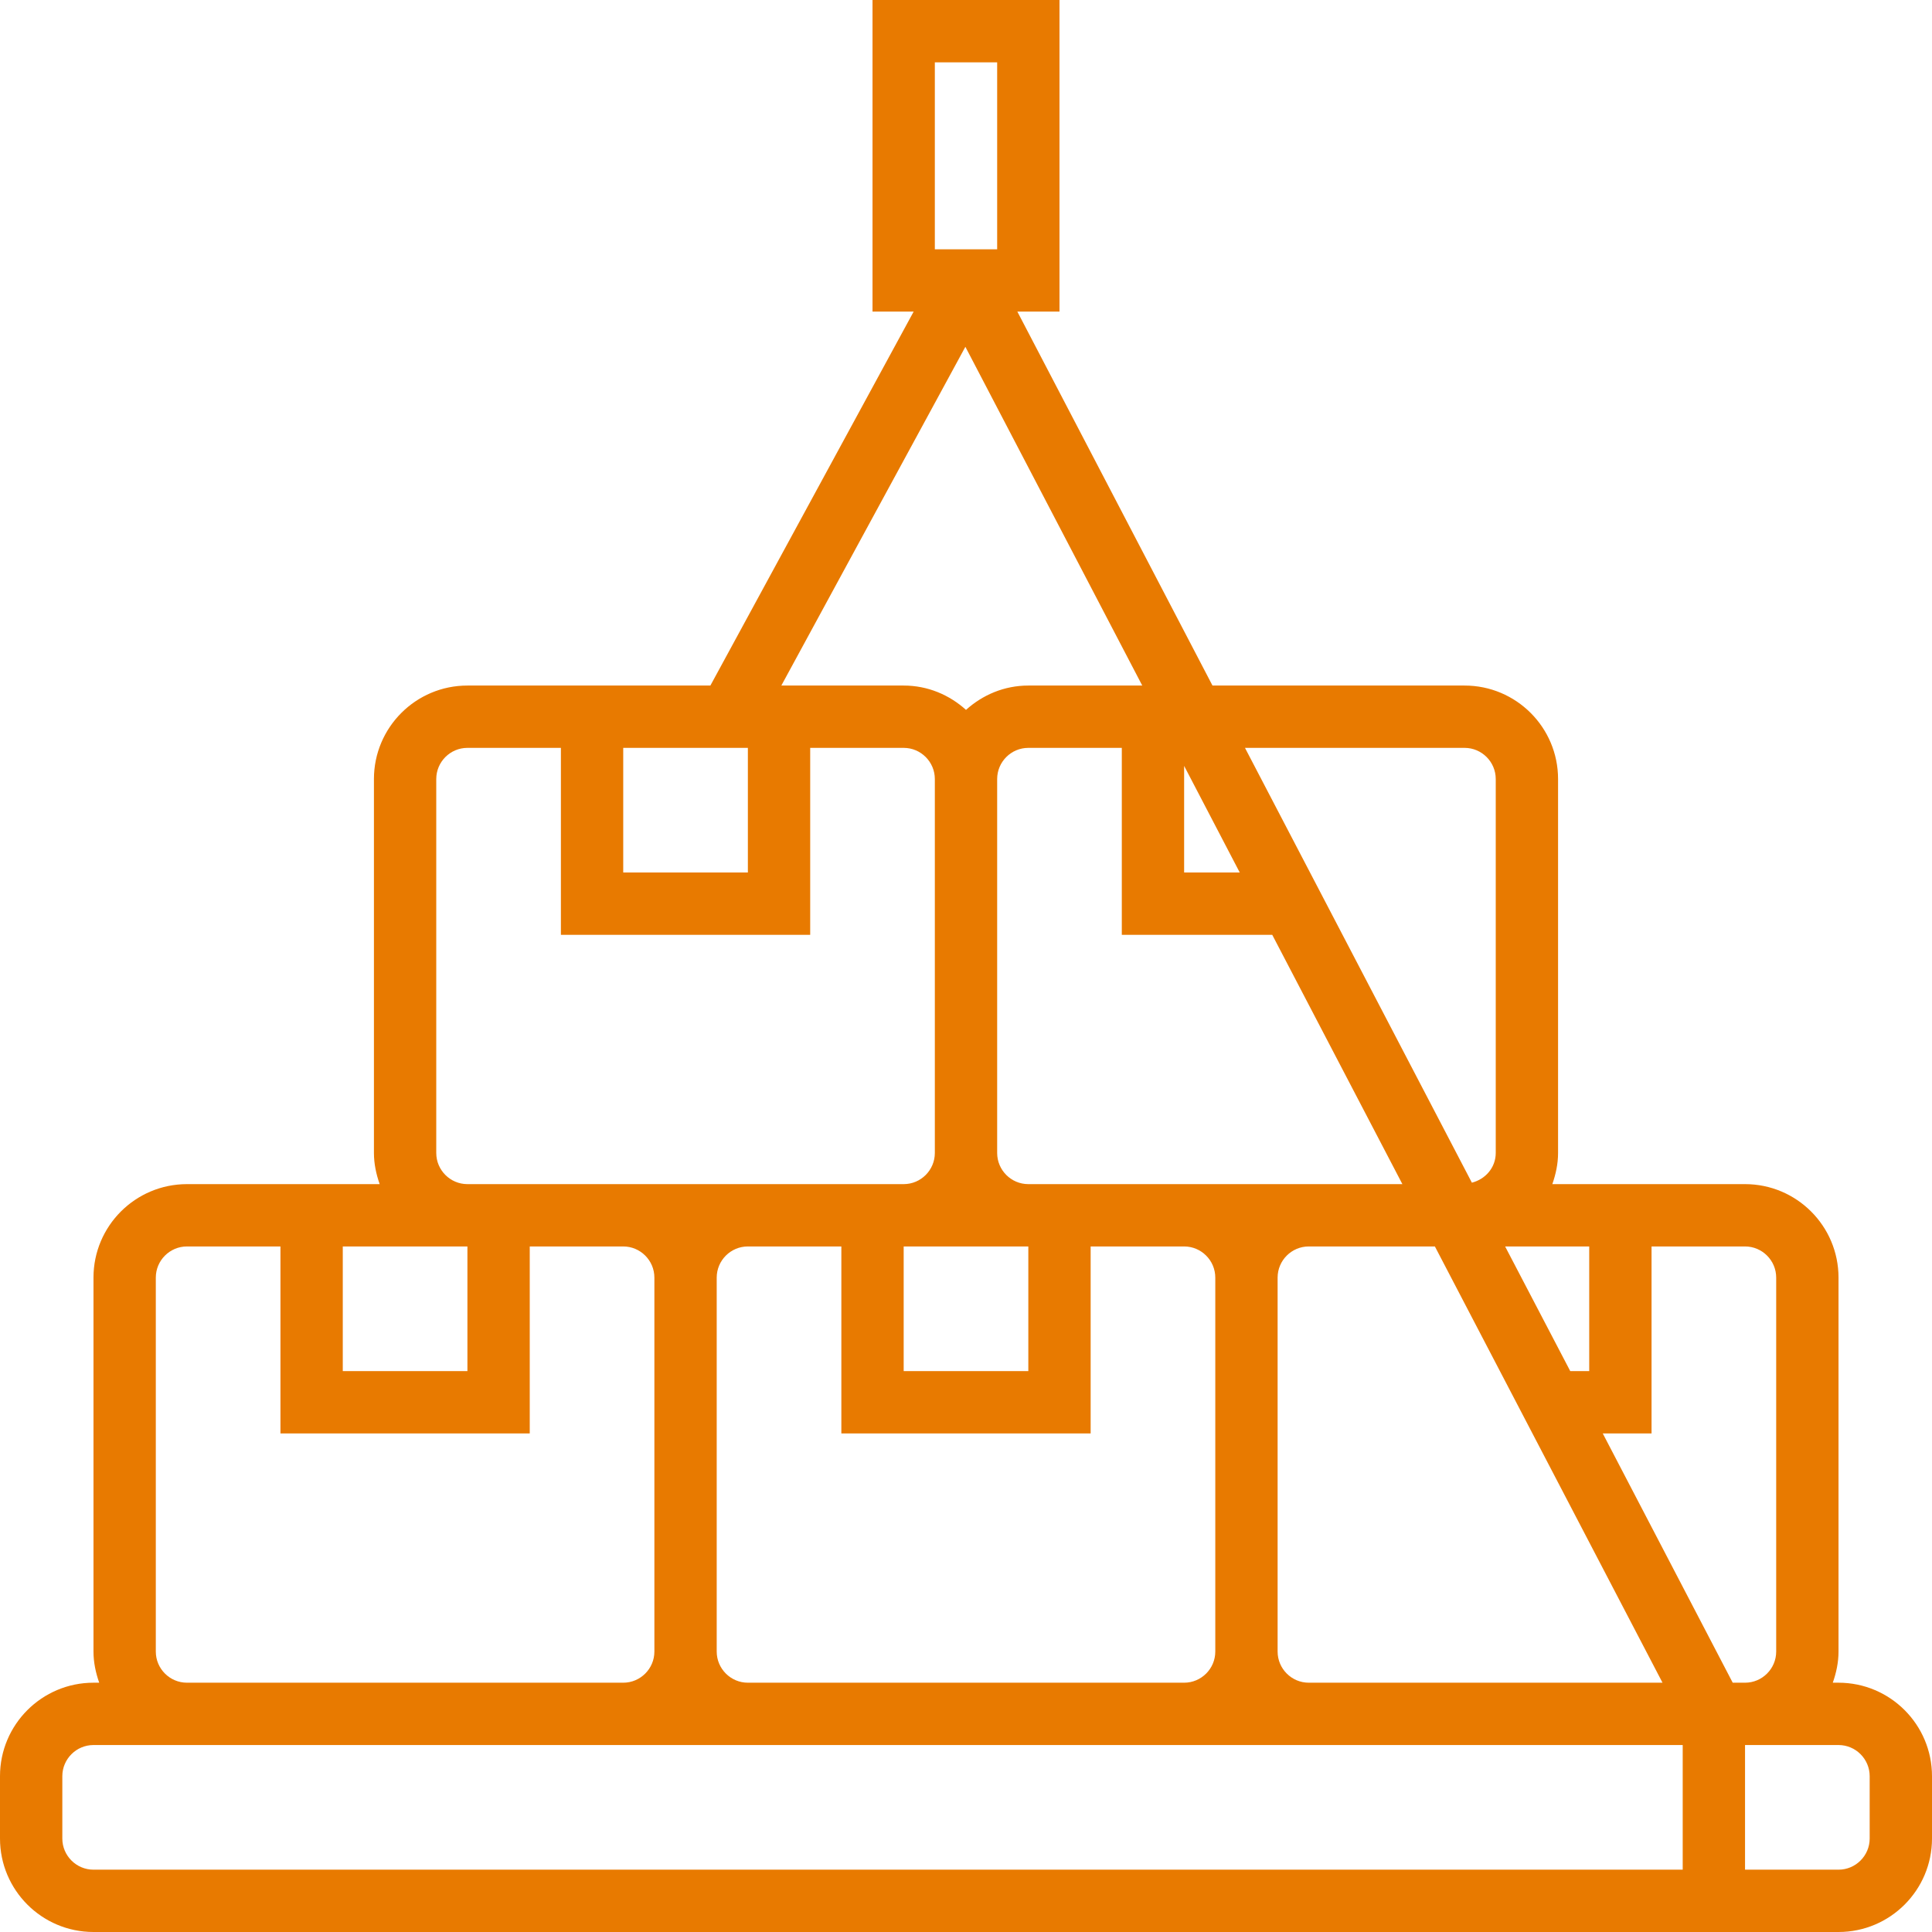 <?xml version="1.0" encoding="UTF-8" standalone="no"?><svg xmlns="http://www.w3.org/2000/svg" xmlns:xlink="http://www.w3.org/1999/xlink" fill="#e87a00" height="62" preserveAspectRatio="xMidYMid meet" version="1" viewBox="0.0 0.0 62.0 62.0" width="62" zoomAndPan="magnify"><g id="change1_1"><path d="M 60 59 C 60 59.551 59.551 60 59 60 L 56 60 L 56 56 L 59 56 C 59.551 56 60 56.449 60 57 Z M 2 59 L 2 57 C 2 56.449 2.449 56 3 56 L 54 56 L 54 60 L 3 60 C 2.449 60 2 59.551 2 59 Z M 5 53 L 5 41 C 5 40.449 5.449 40 6 40 L 9 40 L 9 46 L 17 46 L 17 40 L 20 40 C 20.551 40 21 40.449 21 41 L 21 53 C 21 53.551 20.551 54 20 54 L 6 54 C 5.449 54 5 53.551 5 53 Z M 11 40 L 15 40 L 15 44 L 11 44 Z M 14 37 L 14 25 C 14 24.449 14.449 24 15 24 L 18 24 L 18 30 L 26 30 L 26 24 L 29 24 C 29.551 24 30 24.449 30 25 L 30 37 C 30 37.551 29.551 38 29 38 L 15 38 C 14.449 38 14 37.551 14 37 Z M 20 24 L 24 24 L 24 28 L 20 28 Z M 30.98 11.129 L 36.656 22 L 33 22 C 32.227 22 31.531 22.301 31 22.781 C 30.469 22.301 29.773 22 29 22 L 25.074 22 Z M 30 2 L 32 2 L 32 8 L 30 8 Z M 47 24 C 47.551 24 48 24.449 48 25 L 48 37 C 48 37.469 47.668 37.844 47.234 37.953 L 39.953 24 Z M 41 53 L 41 41 C 41 40.449 41.449 40 42 40 L 46.047 40 L 53.352 54 L 42 54 C 41.449 54 41 53.551 41 53 Z M 33 40 L 33 44 L 29 44 L 29 40 Z M 50.391 44 L 48.301 40 L 51 40 L 51 44 Z M 40.828 30 L 45.004 38 L 33 38 C 32.449 38 32 37.551 32 37 L 32 25 C 32 24.449 32.449 24 33 24 L 36 24 L 36 30 Z M 38 24.578 L 39.785 28 L 38 28 Z M 23 53 L 23 41 C 23 40.449 23.449 40 24 40 L 27 40 L 27 46 L 35 46 L 35 40 L 38 40 C 38.551 40 39 40.449 39 41 L 39 53 C 39 53.551 38.551 54 38 54 L 24 54 C 23.449 54 23 53.551 23 53 Z M 57 41 L 57 53 C 57 53.551 56.551 54 56 54 L 55.605 54 L 51.434 46 L 53 46 L 53 40 L 56 40 C 56.551 40 57 40.449 57 41 Z M 59 54 L 58.816 54 C 58.926 53.688 59 53.352 59 53 L 59 41 C 59 39.344 57.656 38 56 38 L 49.816 38 C 49.926 37.684 50 37.352 50 37 L 50 25 C 50 23.344 48.656 22 47 22 L 38.91 22 L 32.648 10 L 34 10 L 34 0 L 28 0 L 28 10 L 29.32 10 L 22.797 22 L 15 22 C 13.344 22 12 23.344 12 25 L 12 37 C 12 37.352 12.074 37.684 12.184 38 L 6 38 C 4.344 38 3 39.344 3 41 L 3 53 C 3 53.352 3.074 53.688 3.184 54 L 3 54 C 1.344 54 0 55.344 0 57 L 0 59 C 0 60.656 1.344 62 3 62 L 59 62 C 60.656 62 62 60.656 62 59 L 62 57 C 62 55.344 60.656 54 59 54" fill="inherit"/></g></svg>